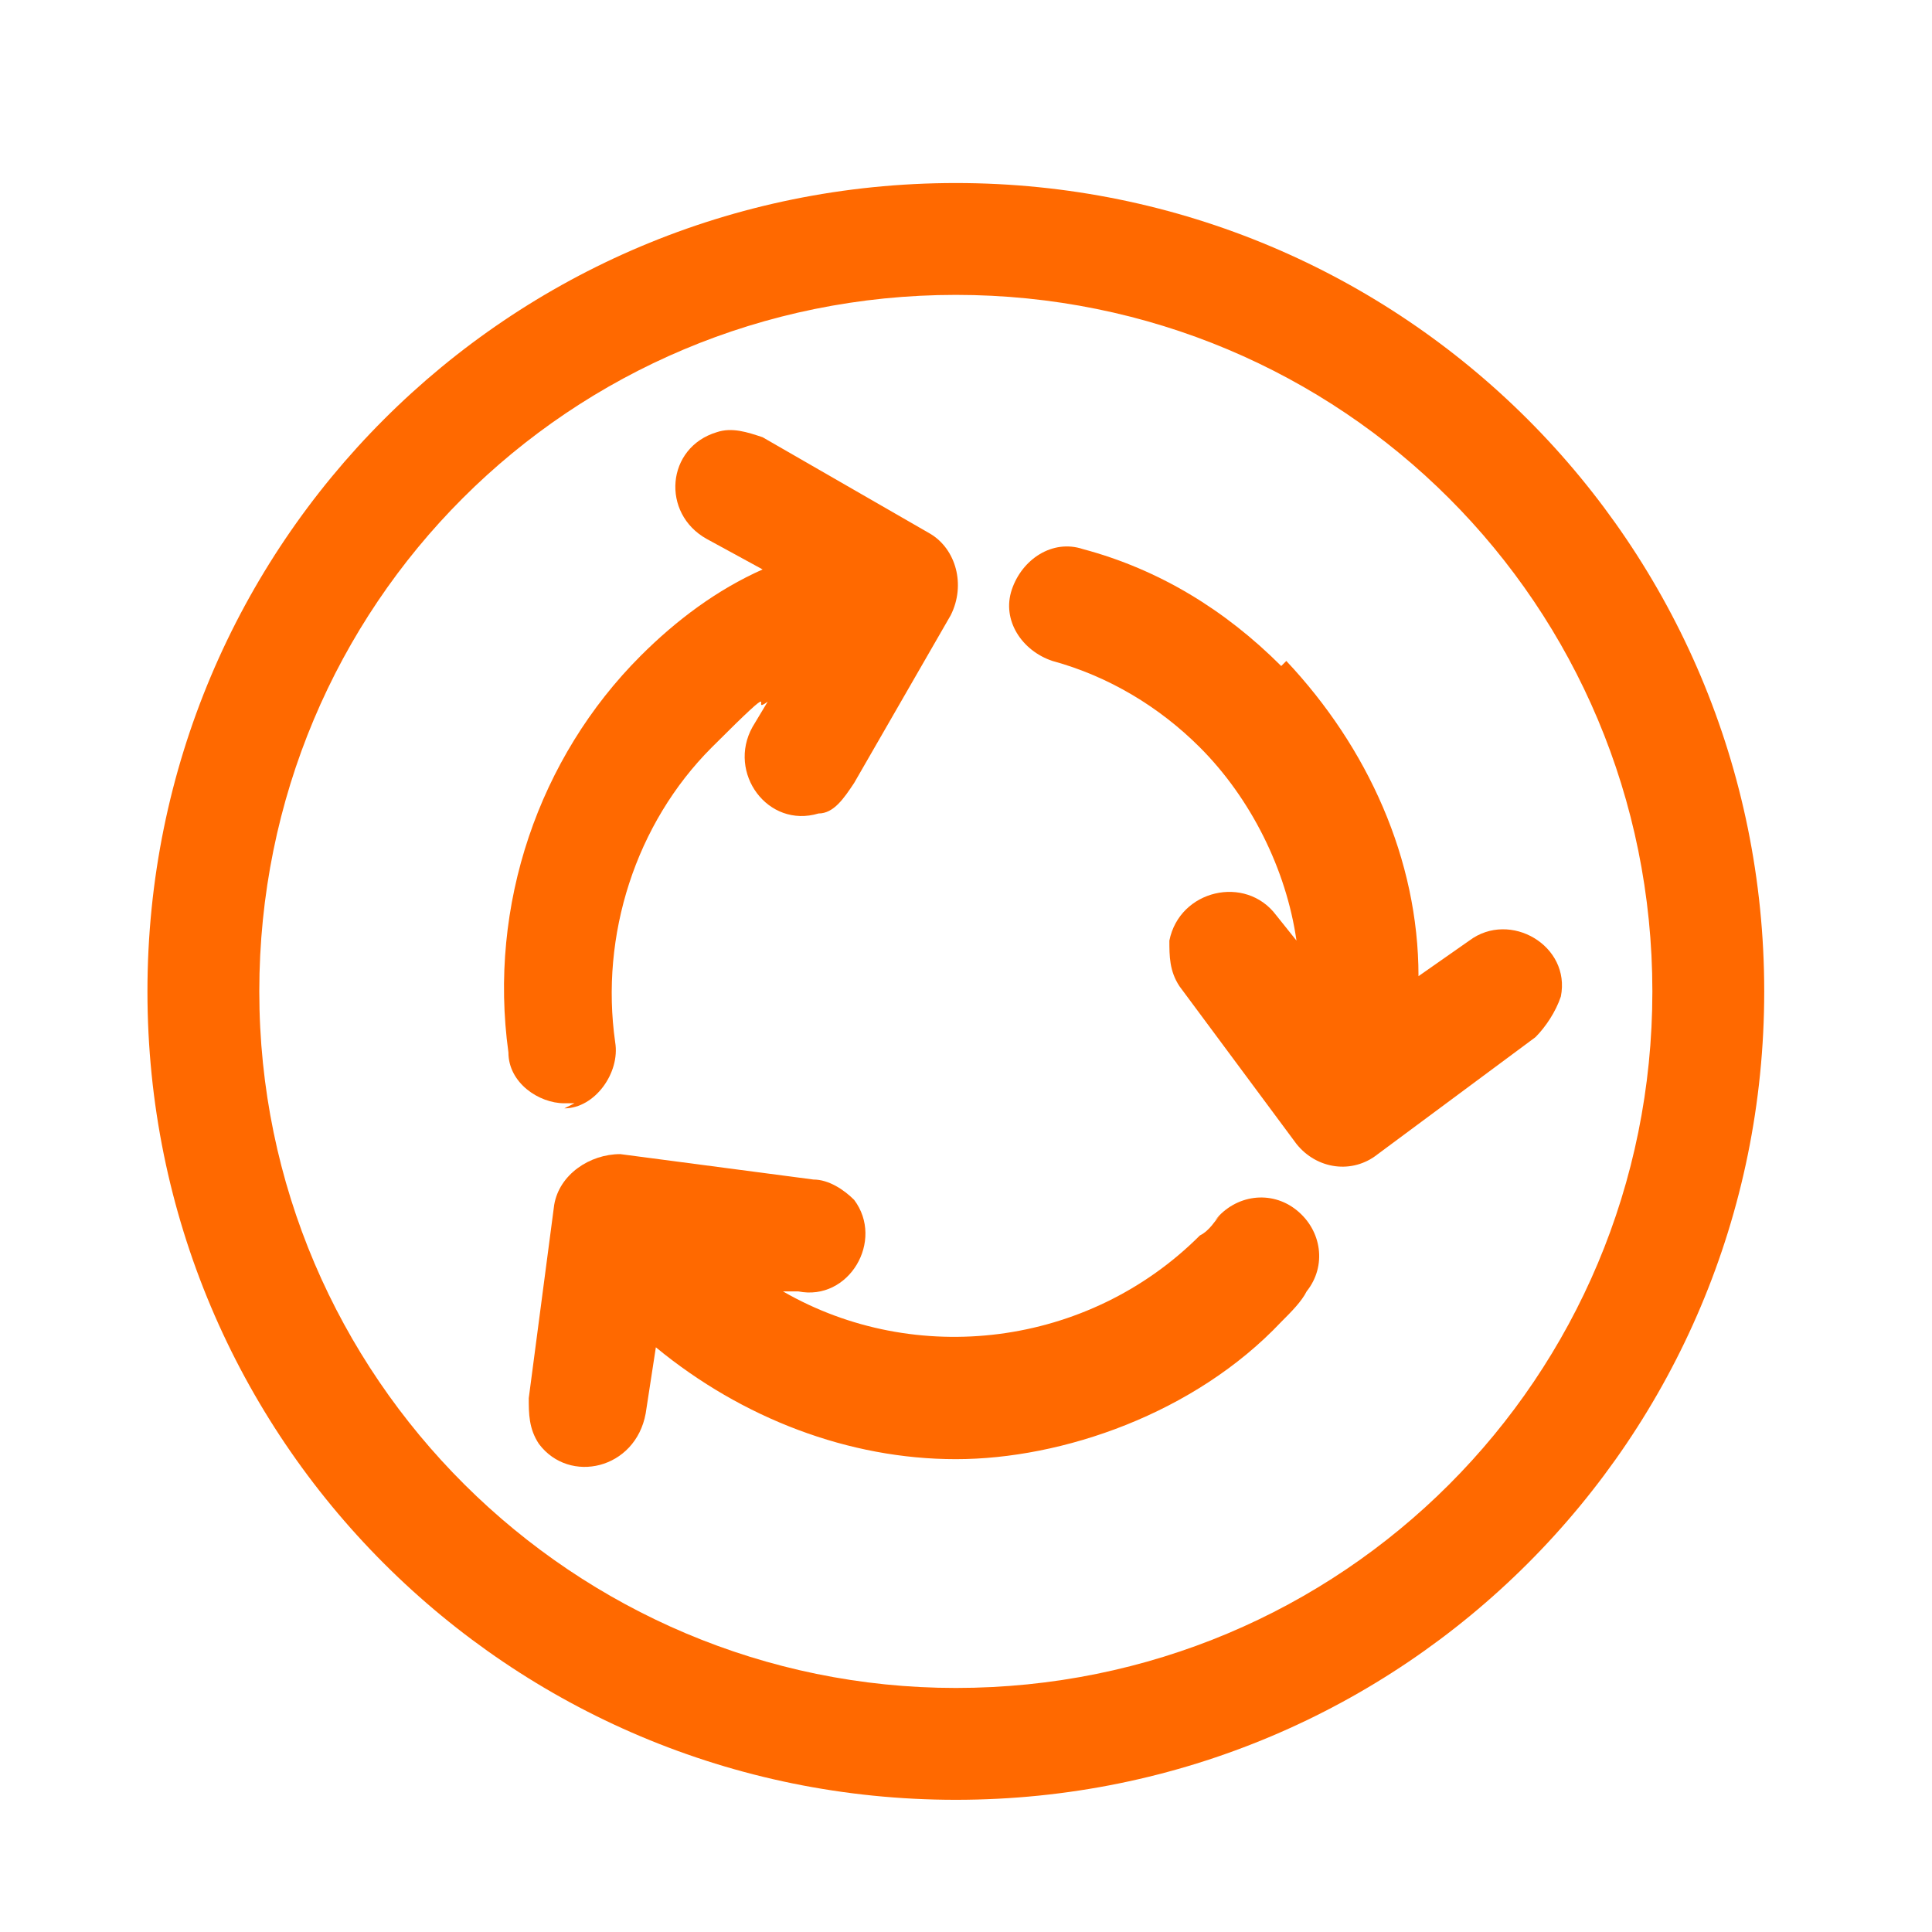 <?xml version="1.0" encoding="UTF-8"?>
<svg xmlns="http://www.w3.org/2000/svg" id="_图层_2" version="1.1" viewBox="0 0 38 38">
  <!-- Generator: Adobe Illustrator 29.5.1, SVG Export Plug-In . SVG Version: 2.1.0 Build 141)  -->
  <defs>
    <style>
      .st0 {
        fill: #ff6900;
      }
    </style>
  </defs>
  <path class="st0" d="M18.8,3.6c-8.8,0-15.9,7.1-15.9,15.9s7.1,15.9,15.9,15.9,15.9-7.1,15.9-15.9S27.6,3.6,18.8,3.6ZM18.8,33.2c-7.5,0-13.7-6.1-13.7-13.7s6.1-13.7,13.7-13.7,13.7,6.1,13.7,13.7-6.1,13.7-13.7,13.7Z"></path>
  <path class="st0" d="M11.1,21.8c.6,0,1.1-.7,1-1.3-.3-2.1.4-4.3,1.9-5.8s.7-.6,1.1-.9l-.3.5c-.5.9.3,2,1.3,1.7.3,0,.5-.3.7-.6l1.9-3.3c.3-.6.1-1.3-.4-1.6l-3.3-1.9c-.3-.1-.6-.2-.9-.1-1,.3-1.1,1.6-.2,2.1l1.1.6c-.9.4-1.7,1-2.4,1.7-2,2-3,4.9-2.6,7.8,0,.6.6,1,1.1,1s.1,0,.2,0Z"></path>
  <path class="st0" d="M24,23.9c-.1.1-.2.3-.4.4-2.2,2.2-5.6,2.6-8.2,1.1h.3c1,.2,1.7-1,1.1-1.8-.2-.2-.5-.4-.8-.4l-3.8-.5c-.6,0-1.2.4-1.3,1l-.5,3.8c0,.3,0,.6.2.9.6.8,1.9.5,2.1-.6l.2-1.3c1.7,1.4,3.8,2.2,5.9,2.2s4.7-.9,6.4-2.7c.2-.2.4-.4.5-.6.4-.5.3-1.2-.2-1.6-.5-.4-1.2-.3-1.6.2Z"></path>
  <path class="st0" d="M25.2,13.1c-1.1-1.1-2.4-1.9-3.9-2.3-.6-.2-1.2.2-1.4.8-.2.6.2,1.2.8,1.4,1.1.3,2.1.9,2.9,1.7,1,1,1.7,2.4,1.9,3.8l-.4-.5c-.6-.8-1.9-.5-2.1.5,0,.3,0,.6.2.9l2.3,3.1c.4.5,1.1.6,1.6.2l3.1-2.3c.2-.2.4-.5.5-.8.2-1-1-1.7-1.8-1.1l-1,.7c0-2.3-1-4.5-2.6-6.2Z"></path>
</svg>

